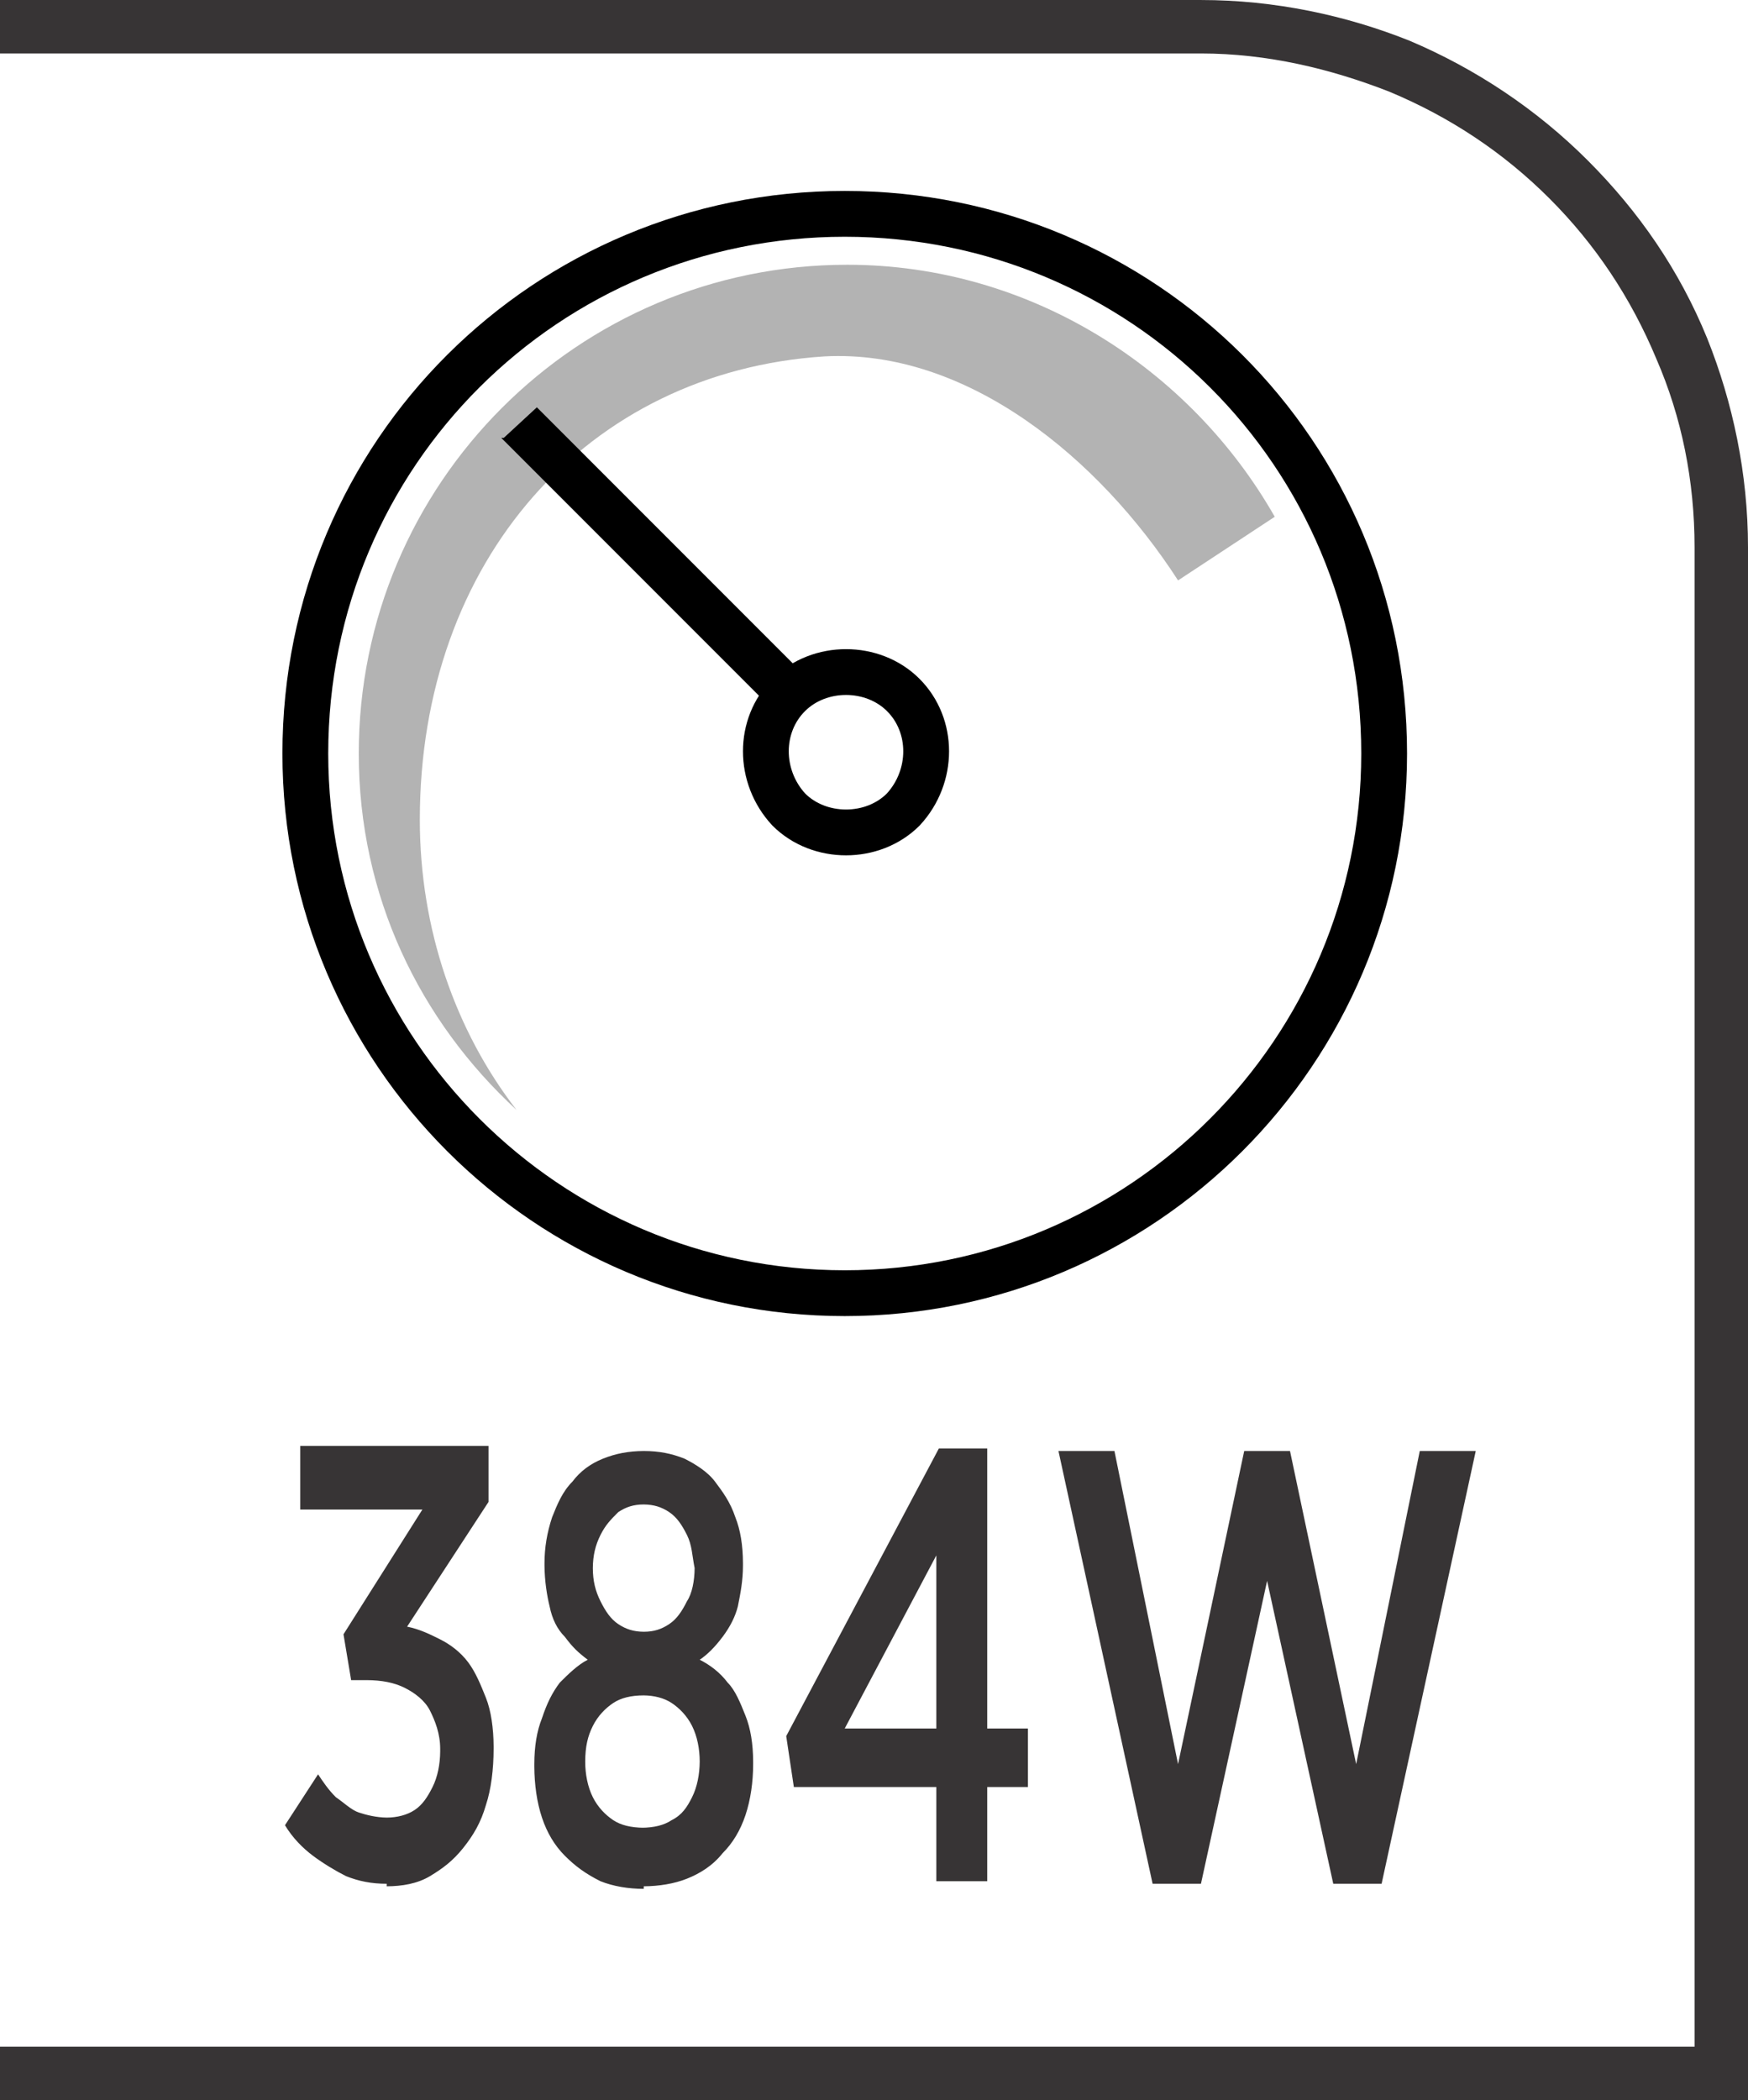 <?xml version="1.0" encoding="UTF-8"?>
<!DOCTYPE svg PUBLIC "-//W3C//DTD SVG 1.1//EN" "http://www.w3.org/Graphics/SVG/1.1/DTD/svg11.dtd">
<!-- Creator: CorelDRAW -->
<svg xmlns="http://www.w3.org/2000/svg" xml:space="preserve" width="6.73mm" height="8.082mm" style="shape-rendering:geometricPrecision; text-rendering:geometricPrecision; image-rendering:optimizeQuality; fill-rule:evenodd; clip-rule:evenodd"
viewBox="0 0 0.687 0.825"
 xmlns:xlink="http://www.w3.org/1999/xlink">
 <defs>
  <style type="text/css">
   <![CDATA[
    .str0 {stroke:black;stroke-width:0.018}
    .fil1 {fill:none;fill-rule:nonzero}
    .fil0 {fill:#373435;fill-rule:nonzero}
    .fil3 {fill:black;fill-rule:nonzero}
    .fil2 {fill:#B3B3B3;fill-rule:nonzero}
   ]]>
  </style>
 </defs>
 <g id="Layer_x0020_1">
  <g id="_613706960">
   <path id="_613706816" class="fil0" d="M0.005 0.804l0.661 0 0 -0.589c0,-0.026 -0.005,-0.051 -0.015,-0.074 -0.01,-0.024 -0.024,-0.045 -0.042,-0.063 -0.018,-0.018 -0.039,-0.032 -0.063,-0.042 -0.023,-0.009 -0.048,-0.015 -0.074,-0.015l-0.472 0 0 -0.021 0.472 0c0.029,0 0.057,0.006 0.082,0.016 0.026,0.011 0.05,0.027 0.07,0.047 0.02,0.02 0.036,0.043 0.047,0.07 0.01,0.025 0.016,0.053 0.016,0.082l0 0.61 -0.687 0 0 -0.021 0.005 0z"/>
   <path id="_613706912" class="fil1 str0" d="M0.544 0.296c0,0.117 -0.095,0.212 -0.212,0.212 -0.117,0 -0.212,-0.095 -0.212,-0.212 0,-0.118 0.095,-0.212 0.212,-0.212 0.117,0 0.212,0.094 0.212,0.212z"/>
   <path id="_613707392" class="fil2" d="M0.165 0.322c0,-0.102 0.066,-0.176 0.159,-0.182 0.056,-0.003 0.108,0.04 0.139,0.088l0.038 -0.025c-0.033,-0.058 -0.096,-0.099 -0.168,-0.099 -0.106,0 -0.192,0.086 -0.192,0.192 0,0.056 0.024,0.105 0.062,0.14 -0.024,-0.031 -0.038,-0.071 -0.038,-0.114z"/>
   <path id="_613707176" class="fil1 str0" d="M0.355 0.318c-0.012,0.012 -0.033,0.012 -0.045,0 -0.012,-0.013 -0.012,-0.033 0,-0.045 0.012,-0.012 0.033,-0.012 0.045,0 0.012,0.012 0.012,0.032 0,0.045z"/>
   <path id="_613707368" class="fil3" d="M0.197 0.172l0.108 0.108c0.001,-0.003 0.003,-0.005 0.005,-0.007 0.002,-0.002 0.005,-0.004 0.008,-0.006l-0.107 -0.107 -0.013 0.012z"/>
   <path id="_613706888" class="fil0" d="M0.152 0.741c0.006,-3.06117e-005 0.012,-0.001 0.017,-0.004 0.005,-0.003 0.009,-0.006 0.013,-0.011 0.004,-0.005 0.007,-0.01 0.009,-0.017 0.002,-0.006 0.003,-0.014 0.003,-0.022l0 -0.001c-3.06117e-005,-0.007 -0.001,-0.014 -0.003,-0.019 -0.002,-0.005 -0.004,-0.01 -0.007,-0.014 -0.003,-0.004 -0.007,-0.007 -0.011,-0.009 -0.004,-0.002 -0.008,-0.004 -0.013,-0.005l0.032 -0.049 0 -0.022 -0.074 0 0 0.025 0.048 0 -0.031 0.049 0.003 0.018 0.006 0c0.006,0 0.011,0.001 0.015,0.003 0.004,0.002 0.008,0.005 0.01,0.009 0.002,0.004 0.004,0.009 0.004,0.015l0 0.001c-3.06117e-005,0.005 -0.001,0.01 -0.003,0.014 -0.002,0.004 -0.004,0.007 -0.007,0.009 -0.003,0.002 -0.007,0.003 -0.011,0.003 -0.004,-4.08156e-005 -0.008,-0.001 -0.011,-0.002 -0.003,-0.001 -0.006,-0.004 -0.009,-0.006 -0.003,-0.003 -0.005,-0.006 -0.007,-0.009l-0.013 0.02c0.003,0.005 0.007,0.009 0.011,0.012 0.004,0.003 0.009,0.006 0.013,0.008 0.005,0.002 0.01,0.003 0.016,0.003zm0.101 -0c0.006,-4.08156e-005 0.012,-0.001 0.017,-0.003 0.005,-0.002 0.01,-0.005 0.014,-0.01 0.004,-0.004 0.007,-0.009 0.009,-0.015 0.002,-0.006 0.003,-0.013 0.003,-0.02l0 -0.001c-3.06117e-005,-0.007 -0.001,-0.013 -0.003,-0.018 -0.002,-0.005 -0.004,-0.01 -0.007,-0.013 -0.003,-0.004 -0.007,-0.007 -0.011,-0.009 0.003,-0.002 0.006,-0.005 0.009,-0.009 0.003,-0.004 0.005,-0.008 0.006,-0.012 0.001,-0.005 0.002,-0.01 0.002,-0.016l0 -0.001c-3.06117e-005,-0.007 -0.001,-0.013 -0.003,-0.018 -0.002,-0.006 -0.005,-0.01 -0.008,-0.014 -0.003,-0.004 -0.008,-0.007 -0.012,-0.009 -0.005,-0.002 -0.01,-0.003 -0.016,-0.003 -0.006,4.08156e-005 -0.011,0.001 -0.016,0.003 -0.005,0.002 -0.009,0.005 -0.012,0.009 -0.004,0.004 -0.006,0.009 -0.008,0.014 -0.002,0.006 -0.003,0.012 -0.003,0.018l0 0.001c3.06117e-005,0.006 0.001,0.012 0.002,0.016 0.001,0.005 0.003,0.009 0.006,0.012 0.003,0.004 0.005,0.006 0.009,0.009 -0.004,0.002 -0.008,0.006 -0.011,0.009 -0.003,0.004 -0.005,0.008 -0.007,0.014 -0.002,0.005 -0.003,0.011 -0.003,0.018l0 0.001c3.06117e-005,0.007 0.001,0.014 0.003,0.02 0.002,0.006 0.005,0.011 0.009,0.015 0.004,0.004 0.008,0.007 0.014,0.01 0.005,0.002 0.011,0.003 0.017,0.003zm0 -0.1c-0.004,-4.08156e-005 -0.007,-0.001 -0.01,-0.003 -0.003,-0.002 -0.005,-0.005 -0.007,-0.009 -0.002,-0.004 -0.003,-0.008 -0.003,-0.013l0 -0c3.06117e-005,-0.005 0.001,-0.009 0.003,-0.013 0.002,-0.004 0.004,-0.006 0.007,-0.009 0.003,-0.002 0.006,-0.003 0.01,-0.003 0.004,4.08156e-005 0.007,0.001 0.01,0.003 0.003,0.002 0.005,0.005 0.007,0.009 0.002,0.004 0.002,0.008 0.003,0.013l0 0c-3.06117e-005,0.005 -0.001,0.01 -0.003,0.013 -0.002,0.004 -0.004,0.007 -0.007,0.009 -0.003,0.002 -0.006,0.003 -0.01,0.003zm0 0.077c-0.005,-4.08156e-005 -0.009,-0.001 -0.012,-0.003 -0.003,-0.002 -0.006,-0.005 -0.008,-0.009 -0.002,-0.004 -0.003,-0.009 -0.003,-0.014l0 -0c3.06117e-005,-0.006 0.001,-0.01 0.003,-0.014 0.002,-0.004 0.005,-0.007 0.008,-0.009 0.003,-0.002 0.007,-0.003 0.012,-0.003 0.004,3.06117e-005 0.008,0.001 0.011,0.003 0.003,0.002 0.006,0.005 0.008,0.009 0.002,0.004 0.003,0.009 0.003,0.014l0 0c-3.06117e-005,0.005 -0.001,0.01 -0.003,0.014 -0.002,0.004 -0.004,0.007 -0.008,0.009 -0.003,0.002 -0.007,0.003 -0.012,0.003zm0.115 0.021l0.02 0 0 -0.037 0.016 0 0 -0.023 -0.016 0 0 -0.11 -0.019 0 -0.06 0.113 0.003 0.02 0.056 0 0 0.037zm-0.036 -0.06l0.036 -0.068 0 0.068 -0.036 0zm0.121 0.061l0.019 0 0.026 -0.119 0.026 0.119 0.019 0 0.037 -0.17 -0.022 0 -0.025 0.123 -0.026 -0.123 -0.018 0 -0.026 0.123 -0.025 -0.123 -0.022 0 0.037 0.17z"/>
  </g>
 </g>
</svg>
